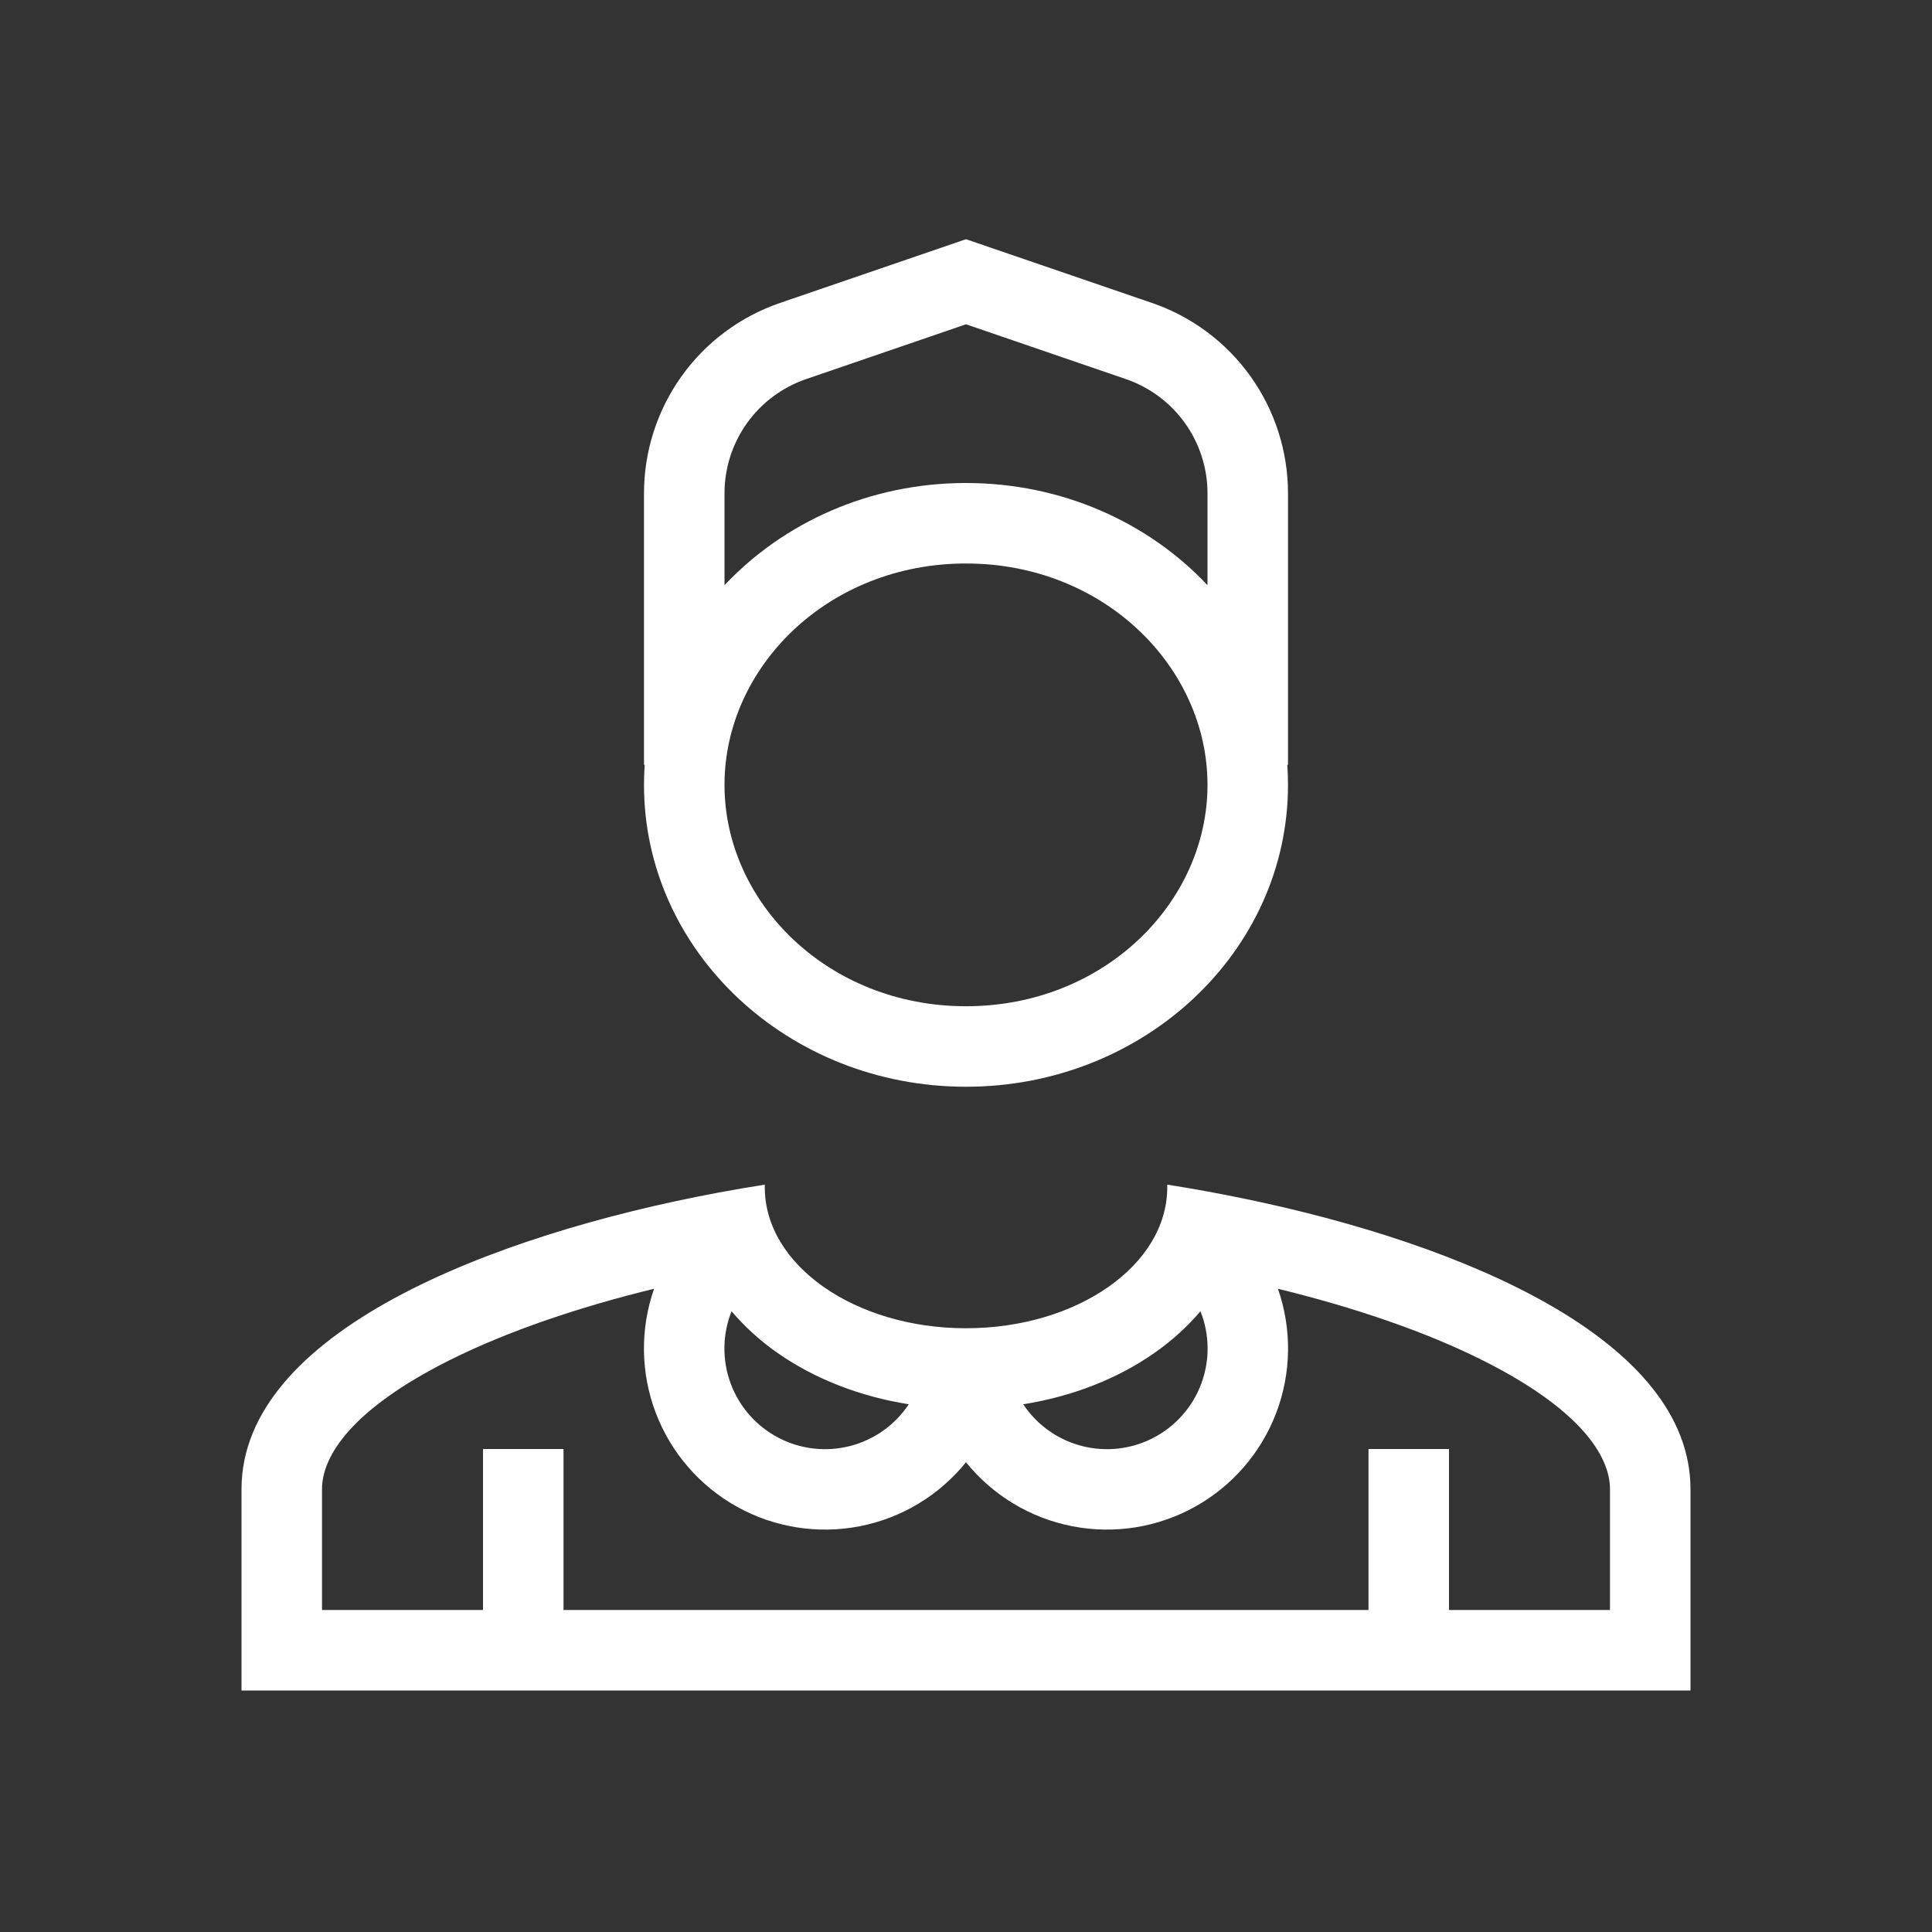 <svg width="160" height="160" viewBox="0 0 160 160" fill="none" xmlns="http://www.w3.org/2000/svg">
<rect x="0" y="0" width="160" height="160" fill="#333333" stroke="none"/>
<path fill-rule="evenodd" clip-rule="evenodd" d="M20 123.333C20 110.406 40.487 102.323 59.473 98.77C60.773 98.53 62.06 98.306 63.337 98.106V98.333C63.337 104.766 70.773 109.983 79.96 110H80.04C89.227 109.983 96.667 104.766 96.667 98.333V98.106C98.832 98.447 100.988 98.84 103.133 99.286C121.347 103.066 140 111 140 123.333V140H20V123.333ZM26.667 123.333C26.667 120.566 29.143 116.71 37.177 112.673C42.03 110.24 47.973 108.24 54.167 106.73C53.002 110.066 53.052 113.707 54.309 117.01C55.566 120.313 57.949 123.066 61.038 124.784C64.126 126.501 67.722 127.073 71.192 126.399C74.661 125.724 77.78 123.846 80 121.096C82.22 123.846 85.339 125.724 88.808 126.399C92.278 127.073 95.874 126.501 98.962 124.784C102.051 123.066 104.434 120.313 105.691 117.01C106.948 113.707 106.998 110.066 105.833 106.73C112.027 108.243 117.97 110.236 122.823 112.673C130.857 116.71 133.333 120.566 133.333 123.333V133.333H120V120H113.333V133.333H46.667V120H40V133.333H26.667V123.333ZM75.263 116.296C71.23 115.656 67.477 114.203 64.39 112.043C62.98 111.06 61.701 109.902 60.583 108.596C59.821 110.51 59.794 112.639 60.509 114.572C61.224 116.505 62.629 118.104 64.454 119.061C66.278 120.018 68.393 120.265 70.389 119.755C72.386 119.244 74.122 118.012 75.263 116.296ZM84.737 116.296C85.878 118.012 87.614 119.244 89.611 119.755C91.607 120.265 93.722 120.018 95.546 119.061C97.371 118.104 98.776 116.505 99.491 114.572C100.206 112.639 100.179 110.51 99.417 108.596C98.297 109.901 97.017 111.06 95.607 112.043C92.523 114.203 88.773 115.656 84.74 116.296H84.737ZM95.407 25.09L80 19.81L64.593 25.09C61.307 26.216 58.456 28.342 56.437 31.169C54.418 33.995 53.333 37.383 53.333 40.856V63.333H53.39C53.352 63.888 53.333 64.444 53.333 65C53.333 78.806 65.273 90 80 90C94.727 90 106.667 78.806 106.667 65C106.667 64.44 106.647 63.883 106.61 63.333H106.667V40.856C106.667 37.383 105.582 33.995 103.563 31.169C101.544 28.342 98.692 26.216 95.407 25.09ZM80 40C72.033 40 64.887 43.273 60 48.466V40.856C60 38.772 60.651 36.74 61.862 35.044C63.074 33.347 64.785 32.072 66.757 31.396L80 26.856L93.243 31.396C95.215 32.072 96.926 33.347 98.138 35.044C99.349 36.74 100 38.772 100 40.856V48.463C95.113 43.273 87.967 40 80 40ZM80 83.333C91.457 83.333 100 74.726 100 65C100 55.273 91.457 46.666 80 46.666C68.543 46.666 60 55.273 60 65C60 74.726 68.543 83.333 80 83.333Z" fill="white"/>
</svg>
